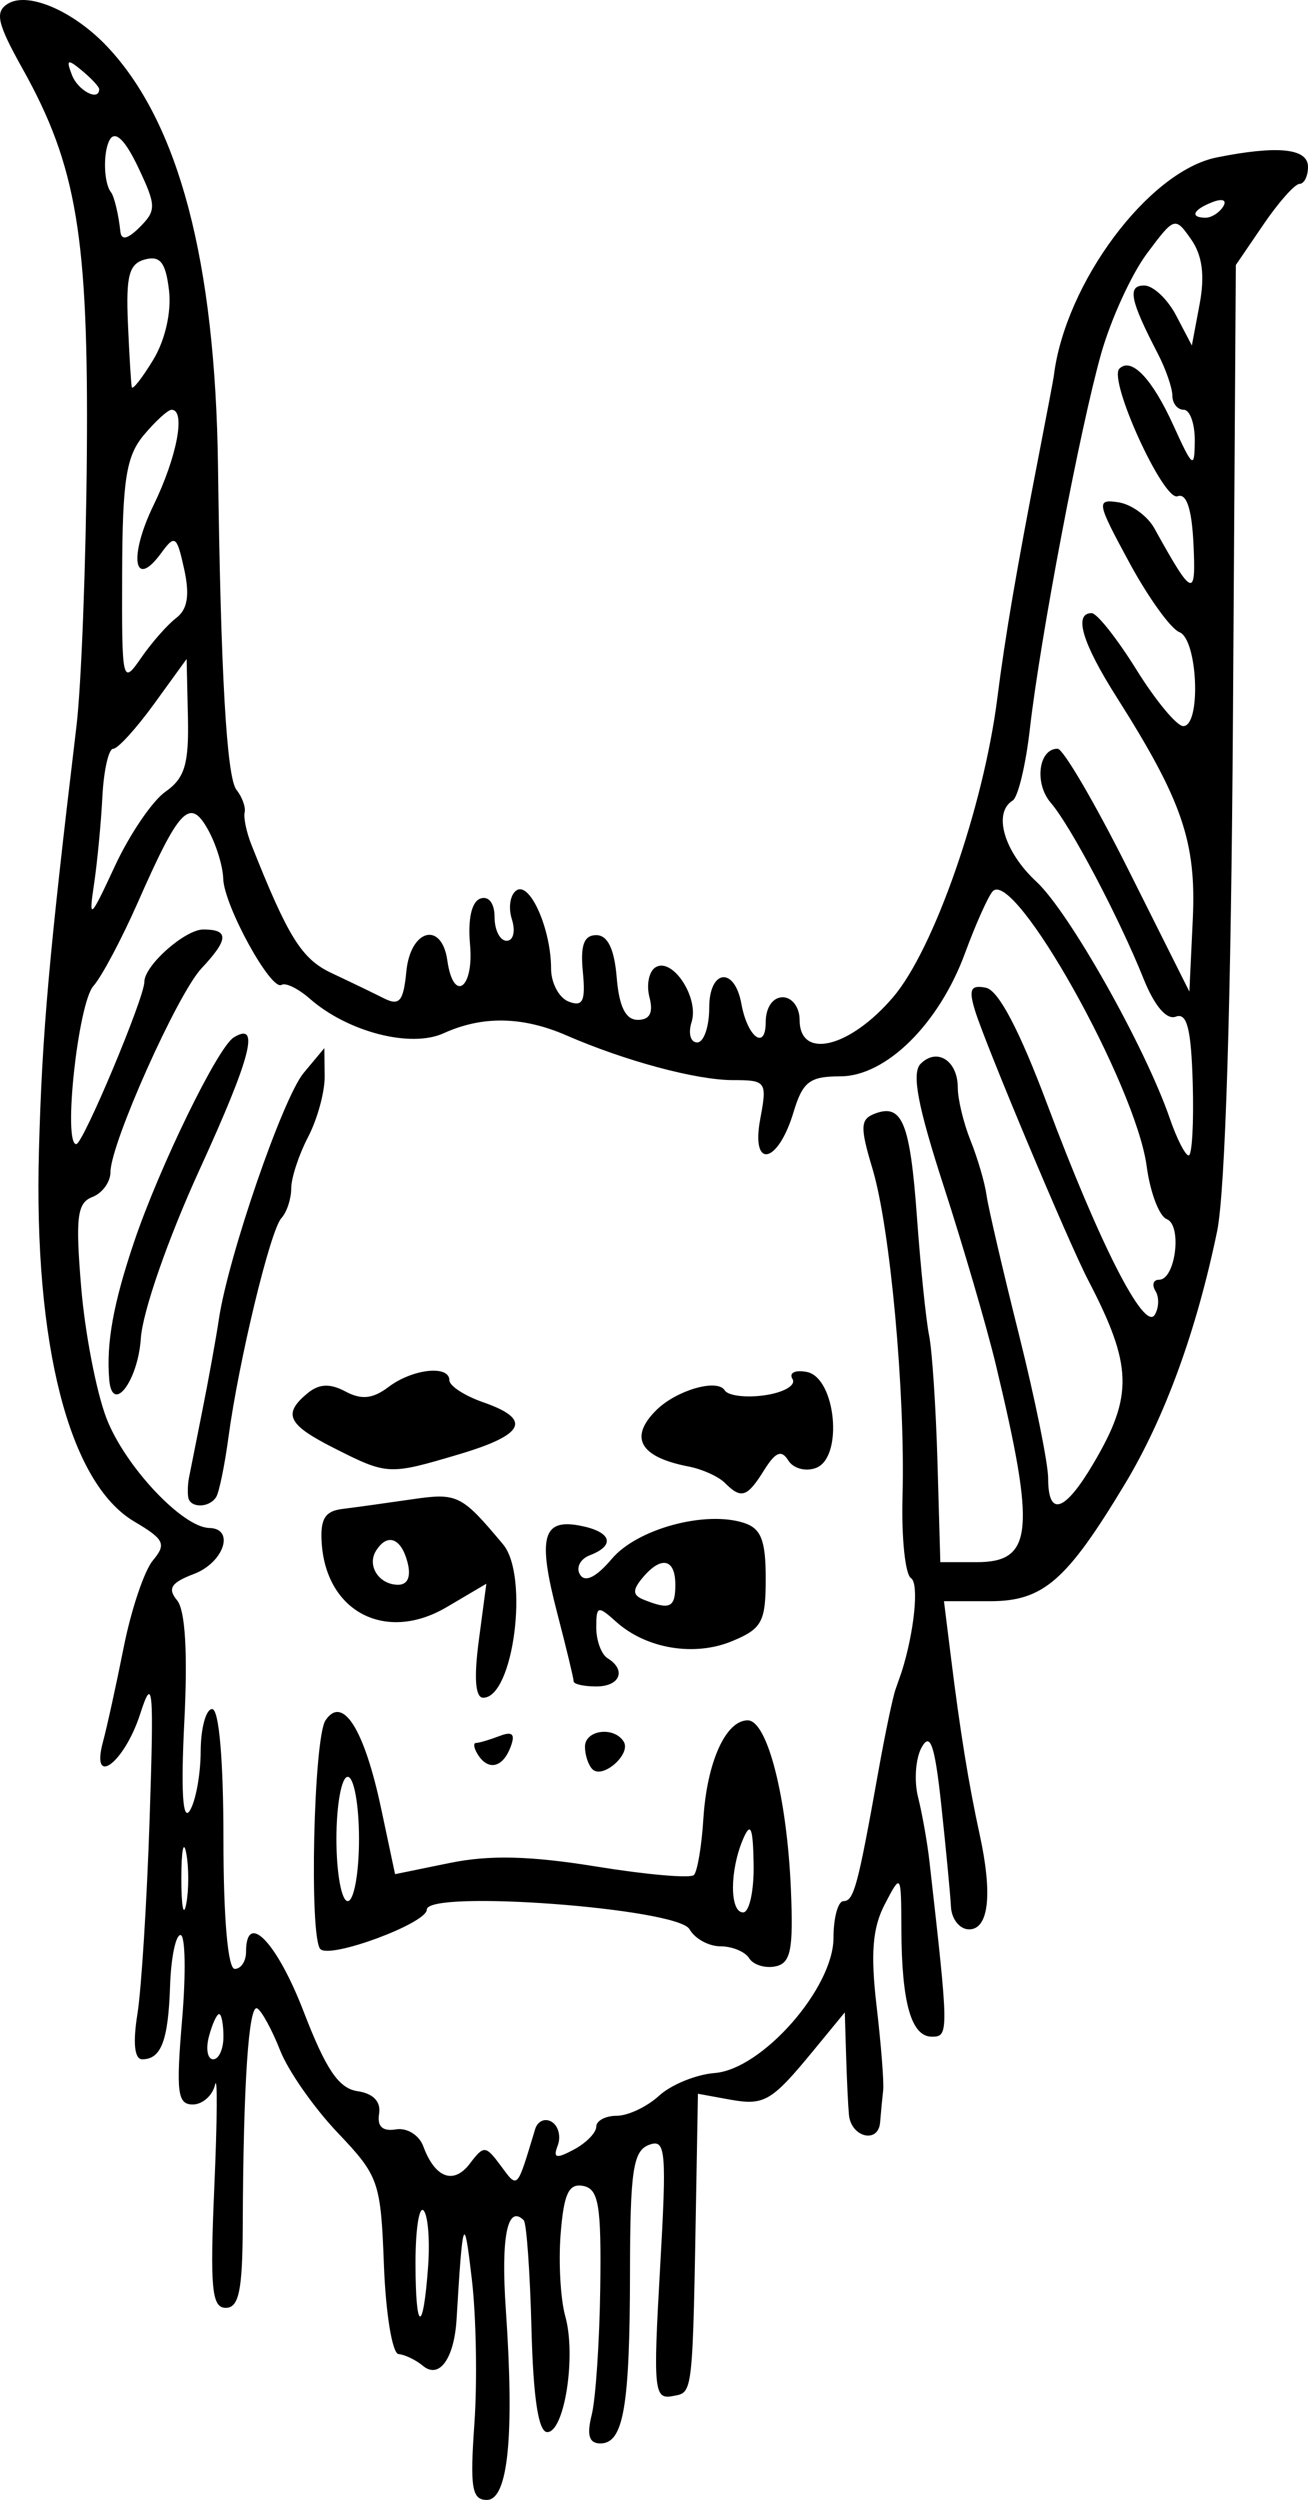 <?xml version="1.0"?>
<svg xmlns="http://www.w3.org/2000/svg" width="526.417" height="1006.057" viewBox="0 0 526.417 1006.057">
  <path d="M190.922 975.367c1.187-16.88.733-42.967-1.01-57.972-3.133-26.995-3.67-25.606-6.158 15.914-.952 15.883-6.966 24.24-13.527 18.795-2.903-2.41-7.324-4.54-9.825-4.735-2.5-.194-5.147-16.225-5.88-35.624-1.282-33.865-2.024-35.995-18.621-53.458-9.508-10.002-19.915-24.88-23.129-33.061-3.213-8.181-7.355-15.81-9.205-16.953-3.476-2.148-5.65 30.267-5.871 87.525-.1 25.988-1.549 32.964-6.844 32.964-5.64 0-6.376-7.834-4.588-48.877 1.17-26.883 1.3-45.298.289-40.921-1.012 4.376-5.059 7.957-8.994 7.957-6.127 0-6.74-4.892-4.271-34.101 1.585-18.756 1.296-34.101-.644-34.101s-3.827 9.187-4.193 20.415c-.719 22.044-3.578 29.6-11.2 29.6-3.127 0-3.82-6.51-1.943-18.246 1.605-10.035 3.813-45.33 4.907-78.432 1.765-53.418 1.337-58.171-3.809-42.266-6.408 19.807-20.03 29.93-14.944 11.106 1.61-5.962 5.37-23.115 8.355-38.12 2.985-15.004 8.254-30.663 11.71-34.798 5.526-6.614 4.626-8.497-7.481-15.648C27.79 596.82 13.52 541.173 15.68 462.718c1.303-47.368 3.996-77.788 15.096-170.504 1.946-16.254 3.825-65.36 4.176-109.122.704-87.84-4.035-116.33-25.85-155.387C-1.105 9.425-2.157 4.827 3.12 1.527c8.106-5.07 26.609 2.933 40.171 17.375 28.712 30.574 43.366 86.208 44.444 168.737 1.092 83.567 3.478 125.262 7.45 130.24 2.285 2.863 3.758 6.956 3.273 9.094-.485 2.14.742 7.981 2.727 12.983 14.816 37.342 20.239 46.01 32.33 51.681 7.285 3.418 16.702 7.96 20.925 10.095 6.32 3.195 7.93 1.29 9.094-10.76 1.647-17.046 14.236-20.41 16.508-4.412 2.439 17.172 10.728 11.372 9.133-6.39-.933-10.387.64-17.351 4.191-18.567 3.35-1.146 5.683 1.944 5.683 7.528 0 5.21 2.184 9.472 4.854 9.472 2.713 0 3.634-3.841 2.088-8.71-1.52-4.792-.632-10.03 1.976-11.641 5.424-3.353 13.816 15.798 13.816 31.528 0 5.821 3.198 11.811 7.107 13.311 5.696 2.186 6.824-.198 5.683-12.017-1.033-10.707.445-14.744 5.397-14.744 4.6 0 7.28 5.553 8.232 17.05.976 11.794 3.592 17.05 8.487 17.05 4.836 0 6.323-2.876 4.699-9.089-1.307-4.999-.212-10.426 2.433-12.061 6.81-4.209 17.628 12.23 14.512 22.049-1.43 4.507-.417 8.195 2.252 8.195 2.67 0 4.853-6.309 4.853-14.02 0-15.447 10.207-16.644 12.945-1.517 2.43 13.427 9.789 18.954 9.789 7.353 0-5.86 2.824-10.003 6.82-10.003 3.79 0 6.82 4.042 6.82 9.093 0 16.178 20.128 11.311 37.589-9.088 16.462-19.233 36.422-76.5 41.997-120.494 3.127-24.676 7.746-51.71 16.7-97.756 3.162-16.255 5.873-30.577 6.026-31.827 4.562-37.388 38.167-82.43 65.591-87.915 24.566-4.913 36.702-3.657 36.702 3.8 0 3.75-1.535 6.833-3.41 6.85-1.876.02-8.41 7.372-14.521 16.344l-11.111 16.313-1.159 181.865c-.732 114.943-3.084 191.143-6.392 207.077-8.342 40.186-21.048 74.978-37.134 101.683-23.458 38.945-32.852 47.1-54.251 47.1H379.91l2.84 22.838c3.708 29.837 7.118 50.847 11.557 71.21 5.221 23.956 3.633 38.016-4.294 38.016-3.751 0-7.033-4.093-7.294-9.094-.26-5.001-2-23.305-3.867-40.675-2.616-24.345-4.425-29.74-7.894-23.541-2.475 4.422-3.141 13.451-1.481 20.065 1.66 6.614 3.721 18.23 4.58 25.815 7.831 69.1 7.853 70.624 1.019 70.624-8.329 0-12.192-13.557-12.31-43.194-.09-22.666-.11-22.696-6.688-10.084-4.927 9.445-5.76 19.813-3.29 40.92 1.82 15.55 3.012 30.83 2.649 33.955-.364 3.126-.917 8.923-1.23 12.883-.687 8.706-11.682 6.04-12.548-3.044-.336-3.536-.848-14.259-1.136-23.828l-.525-17.4-12.43 15.126c-17.18 20.905-19.935 22.51-34.174 19.91l-12.504-2.283-.622 35.124c-1.56 88.016-1.216 84.93-9.647 86.554-7.397 1.424-7.77-2.416-4.984-51.215 2.738-47.932 2.326-52.491-4.507-49.87-6.338 2.433-7.53 10.492-7.582 51.278-.07 54.194-2.608 68.852-11.922 68.852-4.553 0-5.55-3.293-3.486-11.516 1.59-6.333 3.135-29.329 3.434-51.1.458-33.265-.64-39.814-6.873-41.015-5.803-1.117-7.776 3.073-9.062 19.246-.904 11.37-.068 26.313 1.858 33.206 4.46 15.952-.312 46.634-7.251 46.624-3.55 0-5.635-13.657-6.353-41.611-.588-22.882-1.986-42.52-3.107-43.642-6.571-6.57-9.226 6.668-7.212 35.962 3.494 50.84.926 76.58-7.643 76.58-6.03 0-6.825-4.87-5.01-30.691zm-18.614-63.461c.75-10.522-.087-20.582-1.861-22.355-1.774-1.774-3.225 7.687-3.225 21.024 0 28.26 3.107 29.073 5.086 1.33zm29.17-40.417c6.996 9.438 6.437 10.026 13.89-14.626.992-3.285 4.004-4.612 6.693-2.95 2.69 1.661 3.773 5.93 2.408 9.486-1.979 5.157-.662 5.492 6.51 1.654 4.945-2.647 8.991-6.786 8.991-9.199 0-2.413 3.707-4.387 8.237-4.387s12.202-3.635 17.05-8.079c4.848-4.443 14.917-8.552 22.376-9.13 19.072-1.478 47.805-34.17 47.813-54.402.004-8.128 1.82-14.777 4.037-14.777 4.162 0 5.757-5.942 14.037-52.288 2.68-15.005 5.794-29.86 6.92-33.012 1.124-3.152 2.2-6.221 2.391-6.82 5.156-16.187 7.128-35.807 3.806-37.86-2.334-1.443-3.868-16.266-3.41-32.94 1.14-41.524-4.956-108.053-12.074-131.765-5.064-16.867-4.941-19.967.88-22.2 11.079-4.252 14.244 3.523 17.016 41.805 1.45 20.006 3.641 41.335 4.871 47.398 1.23 6.063 2.751 29.081 3.38 51.151l1.143 40.128h14.573c22.721 0 23.908-12.197 7.74-79.569-3.6-15.004-13.011-47.232-20.914-71.618-10.539-32.522-13.021-45.684-9.314-49.391 6.595-6.596 14.94-1.242 14.94 9.585 0 4.691 2.314 14.29 5.142 21.33 2.83 7.04 5.716 16.891 6.415 21.892.699 5.002 6.568 30.246 13.043 56.099 6.476 25.852 11.773 51.94 11.773 57.97 0 15.736 6.679 13.538 18.2-5.989 16.16-27.388 15.805-39.392-2.186-73.979-7.933-15.253-41.406-95.043-45.476-108.404-2.59-8.502-1.698-10.334 4.426-9.093 5.051 1.024 13.49 17.08 24.712 47.022 21.077 56.234 39.025 91.387 43.204 84.624 1.719-2.78 1.86-7.101.315-9.602-1.546-2.5-.882-4.547 1.475-4.547 6.586 0 9.334-21.975 3.049-24.387-3.022-1.16-6.649-10.71-8.059-21.223-4.415-32.916-53.515-120.469-62.04-110.627-1.869 2.156-6.839 13.286-11.045 24.732-10.515 28.615-31.83 49.663-50.29 49.663-12.28 0-15.082 2.16-18.783 14.479-6.278 20.89-17.204 23.072-13.376 2.67 2.823-15.046 2.41-15.633-10.98-15.633-14.727 0-43.274-7.669-67.07-18.018-17.596-7.653-33.8-7.932-49.339-.853-13.275 6.05-38.596-.48-53.89-13.895-4.64-4.068-9.755-6.573-11.368-5.565-4.211 2.63-23.199-31.943-23.48-42.753-.129-5.002-2.866-13.836-6.082-19.632-7.313-13.179-11.535-8.83-28.23 29.071C49.003 377.85 40.936 393.04 37.6 396.79c-6.175 6.945-12.326 63.655-6.904 63.655 2.712 0 27.404-58.858 27.404-65.323 0-6.567 16.342-21.066 23.744-21.066 10.395 0 10.21 3.97-.732 15.621-9.727 10.358-36.653 70.617-36.653 82.028 0 3.967-3.276 8.47-7.28 10.006-6.126 2.351-6.843 8.092-4.522 36.203 1.518 18.376 6.088 42.118 10.157 52.762 7.35 19.227 30.553 44.003 41.43 44.237 10.424.224 5.849 13.925-6.178 18.497-9.24 3.513-10.742 5.858-6.798 10.61 3.29 3.965 4.31 21.057 2.914 48.803-1.41 28-.658 40.354 2.182 35.881 2.381-3.75 4.362-14.492 4.4-23.87.036-9.378 2.116-17.05 4.616-17.05 2.768 0 4.547 20.46 4.547 52.287 0 31.828 1.78 52.288 4.547 52.288 2.5 0 4.547-3.069 4.547-6.82 0-16.815 12.4-3.998 23.16 23.94 9.015 23.402 14.135 30.968 21.721 32.09 6.342.94 9.471 4.222 8.666 9.094-.842 5.098 1.397 7.177 6.758 6.274 4.454-.75 9.36 2.282 11.035 6.82 4.717 12.77 12.22 15.553 18.74 6.95 5.622-7.421 6.332-7.376 12.378.782zm100.03-83.425c-1.632-2.639-6.836-4.798-11.565-4.798-4.73 0-10.33-3.093-12.446-6.874-4.74-8.47-105.728-16.004-105.728-7.889 0 5.496-38.826 19.89-42.835 15.88-4.535-4.535-2.728-84.882 2.07-92.053 6.899-10.31 15.599 3.489 22.398 35.525l5.597 26.376 22.084-4.524c15.91-3.259 32.366-2.854 58.86 1.449 20.226 3.284 37.92 4.827 39.32 3.427 1.4-1.4 3.112-11.555 3.805-22.567 1.44-22.896 8.994-39.686 17.853-39.686 7.908 0 15.833 31.038 17.385 68.088 1.022 24.392-.059 29.698-6.3 30.943-4.143.826-8.867-.658-10.499-3.297zm1.798-37.762c-.248-14.966-1.201-17.273-4.227-10.23-5.45 12.68-5.45 29.553 0 29.553 2.5 0 4.402-8.695 4.227-19.323zm-158.818-10.23c0-13.755-2.046-25.008-4.547-25.008-2.5 0-4.546 11.253-4.546 25.007 0 13.754 2.046 25.008 4.546 25.008 2.501 0 4.547-11.254 4.547-25.008zm93.927-28.078c-1.645-1.646-2.991-5.72-2.991-9.055 0-6.773 11.72-8.3 15.595-2.03 3.094 5.006-8.492 15.196-12.604 11.085zm-46.186-6.023c-1.545-2.501-1.833-4.547-.64-4.547 1.194 0 5.43-1.251 9.414-2.78 5.301-2.034 6.49-.815 4.432 4.547-3.184 8.296-9.035 9.528-13.206 2.78zm.457-45.677l3.044-22.942-15.949 9.41c-24.315 14.346-48.327 2.145-50.296-25.557-.695-9.777 1.244-13.078 8.183-13.93 5.002-.614 17.487-2.345 27.746-3.845 18.759-2.743 20.197-2.042 37.046 18.076 10.558 12.606 4.191 61.73-8.001 61.73-3.156 0-3.767-7.908-1.773-22.942zm-28.693-31.618c-2.569-9.822-8.181-11.834-12.685-4.547-3.722 6.023 1.268 13.64 8.937 13.64 3.887 0 5.257-3.323 3.748-9.093zm66.884 47.962c0-1.128-2.976-13.478-6.614-27.445-7.933-30.455-5.953-38.108 9.115-35.227 12.675 2.423 14.525 7.89 4.03 11.918-3.909 1.5-5.697 5.01-3.973 7.799 2.034 3.291 6.524 1.063 12.792-6.347 10.164-12.02 37.416-19.473 53.05-14.511 7.017 2.227 8.895 6.962 8.895 22.425 0 17.466-1.477 20.215-13.552 25.216-15.215 6.302-34.612 3.044-46.693-7.842-7.328-6.604-7.957-6.417-7.957 2.36 0 5.24 2.046 10.794 4.547 12.34 7.689 4.751 5.043 11.366-4.547 11.366-5.001 0-9.093-.923-9.093-2.052zm40.92-38.869c0-10.607-5.747-11.783-13.272-2.716-4.065 4.898-3.93 6.925.58 8.735 10.54 4.23 12.693 3.208 12.693-6.019zM75.749 602.532c-.296-1.876-.173-5.314.273-7.64.447-2.326 2.887-14.602 5.423-27.28 2.537-12.679 5.524-29.19 6.639-36.692 3.744-25.205 25.746-89.1 34.144-99.159l8.318-9.964.123 11.367c.068 6.252-2.933 17.228-6.668 24.39-3.736 7.163-6.793 16.473-6.793 20.688 0 4.216-1.784 9.609-3.965 11.984-4.471 4.87-17.162 57.45-21.322 88.339-1.509 11.2-3.718 21.942-4.91 23.87-2.775 4.492-10.557 4.558-11.262.096zm215.95-5.79c-2.56-2.56-9.115-5.513-14.568-6.563-19.55-3.765-24.084-11.603-13.077-22.61 8.068-8.068 24.626-12.887 27.622-8.038 1.351 2.185 8.664 3.063 16.25 1.949 7.587-1.114 12.55-4.038 11.03-6.5-1.542-2.492.996-3.76 5.729-2.862 11.704 2.22 14.84 34.36 3.766 38.609-4.168 1.6-9.184.265-11.188-2.978-2.74-4.434-5.129-3.48-9.728 3.885-6.87 11-9.195 11.75-15.837 5.108zm-157.44-14.065c-18.515-9.376-20.555-13.634-10.52-21.962 4.643-3.854 9.057-4.066 15.285-.733 6.441 3.448 11.025 2.968 17.34-1.813 9.655-7.309 24.5-8.937 24.5-2.687 0 2.256 6.138 6.242 13.64 8.857 19.747 6.884 16.846 13.018-9.919 20.966-28.161 8.363-28.672 8.336-50.326-2.628zm-90.302-27.508c-1.22-14.706 1.65-30.611 9.987-55.313 10.195-30.21 33.646-78.35 40.115-82.348 10.747-6.642 7.018 7.792-13.744 53.197-12.698 27.768-22.913 57.114-23.635 67.893-1.16 17.318-11.539 30.836-12.723 16.571zm45.971 264.47c0-5-.784-9.093-1.743-9.093-.959 0-2.813 4.092-4.121 9.094-1.308 5.001-.524 9.093 1.743 9.093 2.267 0 4.121-4.092 4.121-9.093zm-14.978-73.884c-1.084-5.627-1.97-1.023-1.97 10.23s.886 15.857 1.97 10.23c1.083-5.626 1.083-14.834 0-20.46zm405.077-309.837c-.63-21.882-2.313-28.507-6.802-26.784-3.723 1.428-8.606-4.307-12.992-15.258-9.81-24.494-29.329-61.515-37.33-70.801-6.715-7.794-4.955-21.767 2.741-21.767 2.248 0 15.1 21.995 28.56 48.878l24.473 48.878 1.368-28.99c1.476-31.256-4.204-47.829-30.725-89.648-13.785-21.737-17.32-33.68-9.97-33.68 2.127 0 10.226 10.231 18 22.735 7.772 12.503 16.262 22.733 18.866 22.733 7.272 0 5.832-34.98-1.557-37.815-3.46-1.328-12.539-13.949-20.174-28.046-13.118-24.219-13.36-25.553-4.403-24.216 5.213.778 11.734 5.484 14.49 10.457 15.488 27.944 16.825 28.47 15.748 6.195-.68-14.061-2.818-20.448-6.388-19.078-5.648 2.167-27.99-46.781-23.433-51.339 4.809-4.808 13.198 3.984 21.731 22.777 7.816 17.211 8.529 17.729 8.62 6.26.055-6.878-1.946-12.504-4.446-12.504-2.501 0-4.56-2.558-4.575-5.684-.013-3.126-2.683-10.798-5.928-17.05-11.106-21.4-12.274-27.28-5.414-27.28 3.593 0 9.38 5.433 12.86 12.074l6.326 12.075 3.129-16.68c2.156-11.495 1.09-19.59-3.428-26.041-6.452-9.212-6.737-9.12-17.81 5.742-6.188 8.306-14.446 26.356-18.351 40.11-8.456 29.782-24.54 114.435-28.748 151.308-1.649 14.45-4.756 27.358-6.904 28.686-8.03 4.963-3.465 20.6 9.527 32.632 13.224 12.245 43.79 66.507 53.751 95.418 2.8 8.127 6.202 14.777 7.558 14.777 1.357 0 2.09-13.083 1.63-29.074zM66.59 318.61c7.76-5.435 9.467-11.111 9.04-30.055l-.526-23.354-13.078 18.054c-7.193 9.929-14.6 18.064-16.46 18.077-1.86.013-3.823 8.708-4.364 19.323-.54 10.615-2.055 26.462-3.367 35.214-2.203 14.693-1.558 14.131 8.402-7.323 5.933-12.78 15.092-26.251 20.353-29.936zm4.342-69.922c4.551-3.454 5.484-9.184 3.194-19.612-2.976-13.548-3.721-14.07-9.26-6.495-11.017 15.066-13.18 1.542-3.078-19.25 9.468-19.488 13.05-38.426 7.27-38.426-1.475 0-6.522 4.603-11.216 10.23-7.066 8.47-8.56 18.03-8.686 55.573-.147 44.065.067 45.026 7.597 34.1 4.262-6.182 10.642-13.437 14.179-16.12zm-2.905-131.762c-1.312-11.245-3.525-14.121-9.634-12.524-6.431 1.682-7.738 6.521-6.914 25.605.56 12.942 1.265 24.554 1.569 25.804.303 1.25 4.181-3.703 8.618-11.007 4.79-7.888 7.374-19.208 6.361-27.878zM55.614 67.345C50.451 56.463 46.48 52.513 44.281 56.07c-2.873 4.649-2.632 17.549.399 21.308 1.27 1.577 3.079 9.157 3.758 15.752.384 3.735 2.922 3.166 7.846-1.758 6.674-6.673 6.618-8.67-.67-24.028zm436.67 15.77c1.593-2.577-.232-3.34-4.278-1.787-7.877 3.023-9.318 6.282-2.778 6.282 2.353 0 5.528-2.023 7.056-4.495zM39.913 35.879c0-.945-3.116-4.303-6.925-7.464-5.79-4.805-6.455-4.523-4.06 1.717 2.446 6.373 10.985 10.84 10.985 5.747z"/>
</svg>
